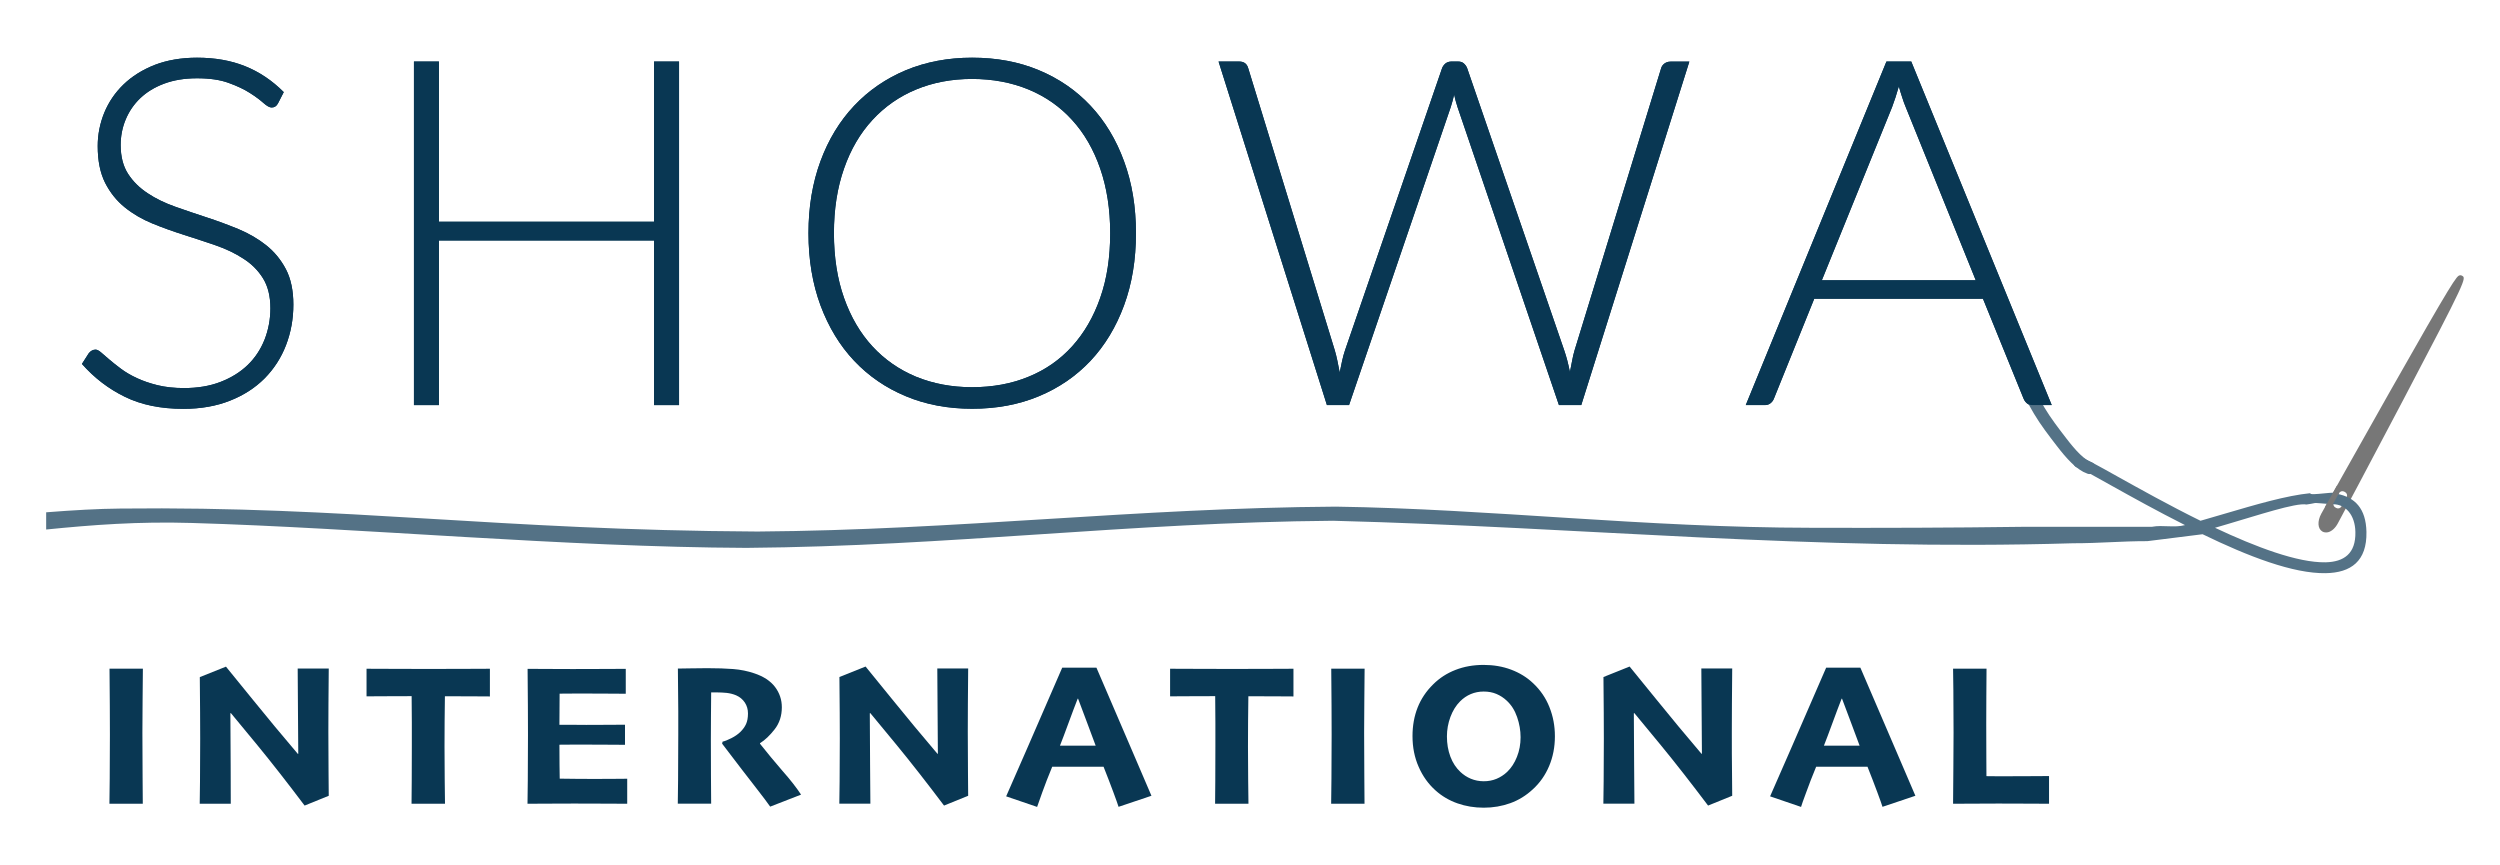 <?xml version="1.0" encoding="utf-8"?>
<!-- Generator: Adobe Illustrator 22.0.1, SVG Export Plug-In . SVG Version: 6.00 Build 0)  -->
<!DOCTYPE svg PUBLIC "-//W3C//DTD SVG 1.1//EN" "http://www.w3.org/Graphics/SVG/1.1/DTD/svg11.dtd">
<svg version="1.1" id="p4" xmlns="http://www.w3.org/2000/svg" xmlns:xlink="http://www.w3.org/1999/xlink" x="0px" y="0px"
	 viewBox="0 0 260 90" style="enable-background:new 0 0 260 90;" xml:space="preserve">
<g>
	<g>
		<path style="fill:#093753;" d="M28.91,10.75c-0.15,0.29-0.37,0.43-0.66,0.43c-0.22,0-0.5-0.16-0.85-0.47c-0.35-0.31-0.81-0.66-1.41-1.04
			c-0.59-0.38-1.33-0.73-2.22-1.05C22.9,8.3,21.8,8.14,20.5,8.14c-1.3,0-2.44,0.19-3.43,0.56s-1.82,0.88-2.48,1.51
			c-0.67,0.64-1.17,1.38-1.52,2.22c-0.35,0.84-0.52,1.73-0.52,2.65c0,1.21,0.26,2.21,0.77,3c0.51,0.79,1.19,1.46,2.04,2.02
			c0.84,0.56,1.8,1.02,2.87,1.4c1.07,0.38,2.17,0.75,3.3,1.12c1.13,0.37,2.23,0.78,3.3,1.22c1.07,0.45,2.03,1.01,2.87,1.68
			c0.84,0.67,1.52,1.5,2.04,2.49c0.51,0.98,0.77,2.21,0.77,3.67c0,1.5-0.26,2.91-0.77,4.23c-0.51,1.32-1.26,2.47-2.23,3.45
			c-0.98,0.98-2.17,1.75-3.59,2.31c-1.41,0.56-3.03,0.85-4.85,0.85c-2.36,0-4.39-0.42-6.08-1.25c-1.7-0.83-3.19-1.97-4.47-3.42
			l0.71-1.11c0.2-0.25,0.44-0.38,0.71-0.38c0.15,0,0.35,0.1,0.58,0.3c0.24,0.2,0.52,0.45,0.86,0.74c0.34,0.29,0.74,0.61,1.21,0.96
			c0.47,0.35,1.02,0.67,1.64,0.96c0.62,0.29,1.34,0.54,2.15,0.74c0.81,0.2,1.73,0.3,2.76,0.3c1.42,0,2.68-0.21,3.79-0.64
			c1.11-0.43,2.05-1.01,2.82-1.75c0.77-0.74,1.35-1.62,1.76-2.64c0.4-1.02,0.61-2.11,0.61-3.27c0-1.26-0.26-2.3-0.77-3.12
			c-0.51-0.82-1.19-1.5-2.04-2.04c-0.84-0.55-1.8-1.01-2.87-1.38c-1.07-0.37-2.17-0.73-3.3-1.09s-2.23-0.75-3.3-1.19
			c-1.07-0.44-2.03-1-2.87-1.68c-0.84-0.68-1.52-1.53-2.04-2.55c-0.51-1.02-0.77-2.29-0.77-3.82c0-1.19,0.23-2.35,0.68-3.46
			c0.46-1.11,1.12-2.09,2-2.94c0.88-0.85,1.96-1.53,3.25-2.04C17.37,6.26,18.84,6,20.49,6c1.85,0,3.52,0.29,4.99,0.88
			c1.48,0.59,2.82,1.49,4.03,2.7L28.91,10.75z"/>
		<path style="fill:#093753;" d="M70.62,42.13h-2.6V25.01H45.65v17.12h-2.6V6.4h2.6v16.66h22.37V6.4h2.6V42.13z"/>
		<path style="fill:#093753;" d="M118.14,24.25c0,2.76-0.41,5.26-1.24,7.51c-0.83,2.25-1.99,4.17-3.48,5.76c-1.5,1.59-3.29,2.82-5.38,3.69
			c-2.09,0.87-4.4,1.3-6.94,1.3c-2.51,0-4.81-0.43-6.89-1.3c-2.09-0.87-3.88-2.1-5.38-3.69c-1.5-1.59-2.66-3.51-3.5-5.76
			c-0.83-2.25-1.25-4.75-1.25-7.51c0-2.74,0.42-5.24,1.25-7.49c0.83-2.25,2-4.17,3.5-5.76c1.5-1.59,3.29-2.82,5.38-3.7
			C96.29,6.44,98.59,6,101.1,6c2.54,0,4.86,0.43,6.94,1.3c2.09,0.87,3.88,2.1,5.38,3.7c1.5,1.6,2.66,3.52,3.48,5.77
			C117.73,19.01,118.14,21.51,118.14,24.25z M115.46,24.25c0-2.49-0.35-4.73-1.04-6.72c-0.69-1.99-1.66-3.67-2.92-5.05
			c-1.25-1.38-2.77-2.44-4.53-3.17c-1.77-0.73-3.73-1.1-5.88-1.1c-2.12,0-4.06,0.37-5.82,1.1c-1.76,0.73-3.27,1.79-4.54,3.17
			c-1.27,1.38-2.26,3.06-2.95,5.05c-0.7,1.99-1.05,4.22-1.05,6.72c0,2.51,0.35,4.75,1.05,6.73c0.7,1.98,1.68,3.66,2.95,5.04
			c1.27,1.38,2.79,2.43,4.54,3.16c1.76,0.72,3.7,1.09,5.82,1.09c2.15,0,4.12-0.36,5.88-1.09c1.77-0.72,3.28-1.78,4.53-3.16
			c1.25-1.38,2.23-3.06,2.92-5.04C115.12,29,115.46,26.76,115.46,24.25z"/>
		<path style="fill:#093753;" d="M126.73,6.4h2.15c0.49,0,0.8,0.23,0.93,0.68l9.01,29.36c0.1,0.34,0.19,0.7,0.27,1.09s0.16,0.79,0.24,1.21
			c0.08-0.42,0.17-0.82,0.25-1.21c0.08-0.39,0.19-0.75,0.3-1.09l10.1-29.36c0.07-0.18,0.19-0.34,0.35-0.48
			c0.17-0.13,0.37-0.2,0.61-0.2h0.71c0.24,0,0.43,0.06,0.58,0.19c0.15,0.13,0.27,0.29,0.35,0.49l10.1,29.36
			c0.12,0.34,0.22,0.69,0.32,1.06s0.18,0.77,0.27,1.19c0.08-0.4,0.16-0.8,0.23-1.17c0.07-0.38,0.15-0.74,0.25-1.07l9.01-29.36
			c0.05-0.18,0.16-0.34,0.34-0.48c0.18-0.13,0.38-0.2,0.62-0.2h1.97l-11.24,35.72h-2.32l-10.55-31c-0.13-0.4-0.25-0.83-0.35-1.29
			c-0.1,0.45-0.22,0.88-0.35,1.29l-10.58,31h-2.3L126.73,6.4z"/>
		<path style="fill:#093753;" d="M213.38,42.13h-2c-0.24,0-0.43-0.06-0.58-0.19c-0.15-0.13-0.27-0.29-0.35-0.49l-4.22-10.38h-17.55
			l-4.19,10.38c-0.07,0.19-0.19,0.35-0.35,0.48c-0.17,0.14-0.37,0.2-0.61,0.2h-1.97L196.19,6.4h2.58L213.38,42.13z M189.47,29.15
			h16.01l-7.3-18.05c-0.12-0.29-0.24-0.61-0.35-0.97c-0.12-0.36-0.24-0.74-0.35-1.15c-0.12,0.4-0.24,0.79-0.35,1.15
			c-0.12,0.36-0.24,0.69-0.35,1L189.47,29.15z"/>
	</g>
	<g>
		<path style="fill:#093753;" d="M14.85,83.59h-3.47c0.01-0.59,0.02-1.46,0.03-2.58c0.01-1.13,0.02-2.66,0.02-4.59c0-0.81,0-1.84-0.01-3.08
			s-0.02-2.51-0.03-3.8h3.47c-0.01,0.96-0.02,2.06-0.03,3.31c-0.01,1.25-0.02,2.36-0.02,3.33c0,1.98,0.01,3.51,0.02,4.59
			C14.84,81.86,14.85,82.79,14.85,83.59z"/>
		<path style="fill:#093753;" d="M34.19,69.54c-0.01,1.22-0.02,2.44-0.03,3.67s-0.01,2.19-0.01,2.89c0,1.59,0.01,3.01,0.02,4.27
			c0.01,1.26,0.02,2.06,0.02,2.39l-2.51,1.02c-1.77-2.35-3.41-4.45-4.92-6.29s-2.43-2.95-2.75-3.33l-0.05,0.02
			c0,1.5,0.01,3.32,0.03,5.46C24,81.79,24,83.1,24,83.59h-3.23c0.01-0.35,0.02-1.12,0.03-2.31c0.01-1.19,0.02-2.67,0.02-4.44
			c0-0.72,0-1.65-0.01-2.78c-0.01-1.13-0.02-2.34-0.03-3.64l2.72-1.09c0.31,0.37,1.22,1.49,2.74,3.37c1.52,1.88,3.1,3.78,4.74,5.71
			l0.04-0.02c0-0.96-0.01-2.4-0.03-4.29s-0.03-3.42-0.03-4.57H34.19z"/>
		<path style="fill:#093753;" d="M50.94,72.43c-0.29,0-0.85,0-1.68-0.01s-1.82-0.01-2.99-0.01c-0.01,1.1-0.02,1.98-0.03,2.64
			c-0.01,0.67-0.01,1.53-0.01,2.58c0,1.2,0.01,2.35,0.02,3.47c0.01,1.12,0.02,1.95,0.03,2.49H42.8c0.01-0.52,0.01-1.32,0.02-2.4
			c0.01-1.07,0.01-2.27,0.01-3.57c0-0.97,0-1.79,0-2.47c0-0.68-0.01-1.6-0.02-2.75c-1.15,0-2.17,0-3.08,0.01s-1.44,0.01-1.61,0.01
			v-2.87c0.55,0,1.44,0,2.68,0.01c1.24,0,2.47,0.01,3.71,0.01c1.42,0,2.78,0,4.08-0.01s2.08-0.01,2.36-0.01V72.43z"/>
		<path style="fill:#093753;" d="M65.21,83.59c-0.25,0-0.95,0-2.09-0.01c-1.14-0.01-2.27-0.01-3.4-0.01c-0.97,0-1.92,0-2.84,0.01
			s-1.6,0.01-2.02,0.01c0.01-0.37,0.02-1.18,0.03-2.42c0.01-1.24,0.02-2.82,0.02-4.72c0-0.8,0-1.83-0.01-3.08
			c-0.01-1.25-0.02-2.52-0.03-3.81c0.48,0,1.15,0,2.03,0.01s1.76,0.01,2.65,0.01c1.21,0,2.4,0,3.56-0.01c1.16,0,1.82-0.01,1.97-0.01
			v2.59c-0.12,0-0.58,0-1.37-0.01c-0.8-0.01-1.6-0.01-2.4-0.01c-0.47,0-1.01,0-1.64,0c-0.62,0-1.11,0.01-1.47,0.01
			c0,0.53,0,1.08-0.01,1.66c-0.01,0.58-0.01,1.11-0.01,1.58c0.36,0,0.83,0,1.39,0c0.56,0,1.03,0.01,1.39,0.01
			c0.9,0,1.75,0,2.53-0.01s1.29-0.01,1.51-0.01v2.09c-0.14,0-0.68,0-1.63-0.01s-1.74-0.01-2.37-0.01c-0.36,0-0.82,0-1.4,0
			c-0.58,0-1.05,0.01-1.42,0.01c0,0.82,0,1.52,0.01,2.1c0,0.58,0.01,1.06,0.02,1.43c0.42,0.01,0.98,0.01,1.68,0.02
			c0.7,0,1.33,0.01,1.9,0.01c0.8,0,1.52,0,2.17-0.01c0.65-0.01,1.07-0.01,1.27-0.01V83.59z"/>
		<path style="fill:#093753;" d="M83.31,82.64l-3.21,1.25c-0.26-0.38-0.77-1.05-1.53-2.03c-0.76-0.97-1.92-2.48-3.47-4.52l0.05-0.21
			c0.23-0.05,0.54-0.17,0.91-0.36c0.38-0.19,0.69-0.41,0.94-0.65c0.26-0.26,0.46-0.53,0.59-0.82s0.2-0.65,0.2-1.1
			c0-0.43-0.11-0.81-0.33-1.14c-0.22-0.33-0.52-0.58-0.91-0.75c-0.31-0.13-0.64-0.21-0.98-0.25c-0.34-0.03-0.66-0.05-0.98-0.05
			c-0.19,0-0.33,0-0.43,0c-0.1,0-0.16,0-0.2,0c-0.01,0.83-0.01,1.68-0.02,2.55s-0.01,1.65-0.01,2.35c0,1.14,0,2.39,0.01,3.74
			c0.01,1.35,0.01,2.33,0.02,2.93h-3.47c0.01-0.55,0.02-1.37,0.03-2.44c0.01-1.07,0.02-2.66,0.02-4.76c0-0.56,0-1.36,0-2.4
			c0-1.04-0.02-2.53-0.04-4.45c0.2,0,0.62-0.01,1.26-0.02c0.64-0.01,1.24-0.02,1.79-0.02c1.04,0,1.95,0.03,2.71,0.09
			s1.49,0.21,2.17,0.44c0.97,0.32,1.7,0.8,2.17,1.42s0.71,1.33,0.71,2.11c0,0.9-0.25,1.66-0.75,2.3c-0.5,0.64-1,1.12-1.52,1.44v0.06
			c0.73,0.92,1.5,1.85,2.32,2.8C82.21,81.11,82.85,81.94,83.31,82.64z"/>
		<path style="fill:#093753;" d="M100.69,69.54c-0.01,1.22-0.02,2.44-0.03,3.67s-0.01,2.19-0.01,2.89c0,1.59,0.01,3.01,0.02,4.27
			c0.01,1.26,0.02,2.06,0.02,2.39l-2.51,1.02c-1.77-2.35-3.41-4.45-4.92-6.29s-2.43-2.95-2.75-3.33l-0.05,0.02
			c0,1.5,0.01,3.32,0.03,5.46c0.02,2.14,0.03,3.45,0.03,3.94h-3.23c0.01-0.35,0.02-1.12,0.03-2.31c0.01-1.19,0.02-2.67,0.02-4.44
			c0-0.72,0-1.65-0.01-2.78c-0.01-1.13-0.02-2.34-0.03-3.64l2.72-1.09c0.31,0.37,1.22,1.49,2.74,3.37c1.52,1.88,3.1,3.78,4.74,5.71
			l0.04-0.02c0-0.96-0.01-2.4-0.03-4.29s-0.03-3.42-0.03-4.57H100.69z"/>
		<path style="fill:#093753;" d="M119.75,82.76l-3.42,1.15c-0.07-0.23-0.25-0.74-0.54-1.52c-0.29-0.78-0.63-1.67-1.02-2.65h-5.34
			c-0.41,1-0.76,1.89-1.04,2.68s-0.46,1.28-0.53,1.5l-3.22-1.1c0.19-0.42,0.92-2.08,2.19-5c1.27-2.91,2.48-5.7,3.64-8.38h3.56
			c1.2,2.81,2.44,5.68,3.7,8.61C118.98,80.97,119.66,82.54,119.75,82.76z M113.95,77.55c-0.27-0.71-0.56-1.5-0.88-2.36
			c-0.32-0.86-0.63-1.7-0.95-2.53l-0.04,0c-0.27,0.68-0.58,1.52-0.95,2.52c-0.37,1-0.66,1.79-0.89,2.36l0,0.01L113.95,77.55
			L113.95,77.55z"/>
		<path style="fill:#093753;" d="M134.5,72.43c-0.29,0-0.85,0-1.68-0.01s-1.82-0.01-2.99-0.01c-0.01,1.1-0.02,1.98-0.03,2.64
			c-0.01,0.67-0.01,1.53-0.01,2.58c0,1.2,0.01,2.35,0.02,3.47c0.01,1.12,0.02,1.95,0.03,2.49h-3.47c0.01-0.52,0.01-1.32,0.02-2.4
			c0.01-1.07,0.01-2.27,0.01-3.57c0-0.97,0-1.79,0-2.47c0-0.68-0.01-1.6-0.02-2.75c-1.15,0-2.17,0-3.08,0.01s-1.44,0.01-1.61,0.01
			v-2.87c0.55,0,1.44,0,2.68,0.01c1.24,0,2.47,0.01,3.71,0.01c1.42,0,2.78,0,4.08-0.01s2.08-0.01,2.36-0.01V72.43z"/>
		<path style="fill:#093753;" d="M141.91,83.59h-3.47c0.01-0.59,0.02-1.46,0.03-2.58c0.01-1.13,0.02-2.66,0.02-4.59c0-0.81,0-1.84-0.01-3.08
			s-0.02-2.51-0.03-3.8h3.47c-0.01,0.96-0.02,2.06-0.03,3.31c-0.01,1.25-0.02,2.36-0.02,3.33c0,1.98,0.01,3.51,0.02,4.59
			C141.89,81.86,141.9,82.79,141.91,83.59z"/>
		<path style="fill:#093753;" d="M161.71,76.57c0,1.12-0.2,2.15-0.6,3.1s-0.97,1.76-1.71,2.43c-0.69,0.64-1.47,1.12-2.33,1.43
			c-0.86,0.31-1.78,0.47-2.76,0.47c-0.97,0-1.88-0.15-2.73-0.45c-0.85-0.3-1.61-0.74-2.28-1.34c-0.75-0.67-1.34-1.49-1.76-2.46
			c-0.43-0.97-0.64-2.03-0.64-3.2c0-1.08,0.18-2.07,0.53-2.96c0.35-0.89,0.89-1.7,1.61-2.41c0.66-0.66,1.43-1.16,2.33-1.51
			s1.87-0.52,2.92-0.52c1.03,0,1.98,0.16,2.86,0.49c0.88,0.33,1.65,0.8,2.31,1.43c0.75,0.71,1.31,1.53,1.68,2.47
			C161.52,74.49,161.71,75.49,161.71,76.57z M158.14,76.68c0-0.71-0.12-1.41-0.36-2.1c-0.24-0.7-0.6-1.27-1.09-1.72
			c-0.31-0.29-0.66-0.52-1.06-0.69c-0.4-0.17-0.84-0.25-1.33-0.25c-0.48,0-0.93,0.09-1.33,0.26c-0.41,0.17-0.78,0.42-1.12,0.76
			c-0.43,0.43-0.77,0.98-1.01,1.63c-0.24,0.65-0.36,1.33-0.36,2.02c0,0.76,0.12,1.46,0.36,2.1c0.24,0.64,0.59,1.17,1.05,1.6
			c0.31,0.29,0.67,0.53,1.08,0.7c0.41,0.17,0.86,0.26,1.34,0.26c0.47,0,0.91-0.08,1.32-0.25c0.41-0.17,0.78-0.41,1.11-0.72
			c0.43-0.41,0.77-0.93,1.02-1.56C158.02,78.07,158.14,77.39,158.14,76.68z"/>
		<path style="fill:#093753;" d="M180.15,69.54c-0.01,1.22-0.02,2.44-0.03,3.67c-0.01,1.23-0.01,2.19-0.01,2.89c0,1.59,0,3.01,0.02,4.27
			s0.02,2.06,0.02,2.39l-2.51,1.02c-1.77-2.35-3.41-4.45-4.92-6.29s-2.43-2.95-2.75-3.33l-0.05,0.02c0,1.5,0.01,3.32,0.03,5.46
			s0.03,3.45,0.03,3.94h-3.23c0.01-0.35,0.02-1.12,0.03-2.31c0.01-1.19,0.02-2.67,0.02-4.44c0-0.72,0-1.65-0.01-2.78
			c-0.01-1.13-0.02-2.34-0.03-3.64l2.72-1.09c0.31,0.37,1.22,1.49,2.74,3.37c1.52,1.88,3.1,3.78,4.74,5.71l0.04-0.02
			c0-0.96-0.01-2.4-0.03-4.29c-0.02-1.9-0.03-3.42-0.03-4.57H180.15z"/>
		<path style="fill:#093753;" d="M199.2,82.76l-3.42,1.15c-0.07-0.23-0.25-0.74-0.54-1.52c-0.29-0.78-0.63-1.67-1.02-2.65h-5.34
			c-0.41,1-0.76,1.89-1.04,2.68c-0.29,0.78-0.47,1.28-0.53,1.5l-3.22-1.1c0.19-0.42,0.92-2.08,2.19-5c1.27-2.91,2.48-5.7,3.64-8.38
			h3.56c1.2,2.81,2.44,5.68,3.7,8.61C198.43,80.97,199.11,82.54,199.2,82.76z M193.4,77.55c-0.27-0.71-0.56-1.5-0.88-2.36
			c-0.32-0.86-0.63-1.7-0.95-2.53l-0.04,0c-0.27,0.68-0.58,1.52-0.95,2.52c-0.37,1-0.66,1.79-0.89,2.36l0,0.01L193.4,77.55
			L193.4,77.55z"/>
		<path style="fill:#093753;" d="M213.11,83.59c-0.27,0-0.95,0-2.06-0.01c-1.11-0.01-2.18-0.01-3.22-0.01c-0.83,0-1.63,0-2.42,0.01
			s-1.55,0.01-2.29,0.01c0.01-1.18,0.02-2.44,0.03-3.8c0.01-1.36,0.02-2.55,0.02-3.57c0-1.84-0.01-3.31-0.02-4.42
			c-0.01-1.1-0.02-1.86-0.03-2.26h3.48c-0.01,0.85-0.01,1.79-0.02,2.83s-0.01,2.01-0.01,2.92c0,1.34,0,2.54,0.01,3.6
			c0.01,1.06,0.01,1.67,0.01,1.83c0.31,0,0.67,0,1.08,0.01s0.77,0,1.09,0c0.92,0,1.83,0,2.71-0.01c0.89-0.01,1.43-0.01,1.63-0.01
			V83.59z"/>
	</g>
	<g>
		<g>
			<path style="fill:#777777;" d="M241.53,55.28c0.18,0.1,0.38,0.12,0.6,0.07c0.38-0.1,0.75-0.44,1.01-0.93c0.13-0.24,3.42-6.4,6.76-12.76
				c6.67-12.69,6.6-12.73,6.16-12.98c-0.04-0.02-0.12-0.07-0.24-0.05l0,0c-0.01,0-0.02,0-0.02,0.01c-0.31,0.07-0.63,0.4-7.32,12.21
				c-3.5,6.18-6.93,12.33-7.07,12.58C240.99,54.21,241.03,54.99,241.53,55.28z M242.72,52.24l0.55-0.96
				c0.11-0.19,0.34-0.25,0.53-0.15l0.1,0.06c0.19,0.11,0.25,0.34,0.15,0.53l-0.55,0.96c-0.11,0.19-0.34,0.25-0.53,0.15l-0.1-0.06
				C242.68,52.66,242.61,52.42,242.72,52.24z"/>
		</g>
		<path style="fill:#547286;" d="M229.07,55.56c4.75,2.31,9.44,4.11,12.8,4.05c2.63-0.04,4.3-1.25,4.24-4.29c-0.05-2.45-1.2-3.61-3.09-3.97
			c0.29-0.36-2.94,0.28-2.74-0.06c-2.5,0.25-5.63,1.17-8.96,2.15c-0.82,0.24-1.64,0.48-2.47,0.72c-3.25-1.6-6.36-3.34-8.66-4.62
			c-2-1.12-3.4-1.9-3.87-2c-0.32-0.07-0.62,0.13-0.68,0.43c-0.07,0.31,0.13,0.61,0.45,0.67c0.28,0.06,1.62,0.8,3.53,1.88
			c2.06,1.15,4.74,2.64,7.62,4.09c-1.09,0.3-2.33-0.03-3.4,0.17c0,0,0,0.01,0,0.01c-4.51,0-9.02,0-13.56,0
			c-7.34,0.1-14.61,0.12-21.88,0.1c-17.48-0.02-33.34-1.96-49.47-2.2c-20.82,0.14-39.32,2.44-60.14,2.59
			c-27.16-0.14-42.59-2.66-66.29-2.39c-2.28,0.02-4.89,0.17-7.7,0.39v1.79c4.79-0.48,9.55-0.85,15.17-0.68
			c17.55,0.51,38.7,2.51,57.66,2.59c21.12-0.17,39.86-2.65,61.01-2.82c26.27,0.68,49.79,3.16,76.95,2.34c2.81,0,4.96-0.22,7.74-0.22
			 M242.63,52.45l0-0.01c1.31,0,2.3,1.11,2.33,2.89c0.05,2.24-1.18,3.11-3.11,3.15c-2.89,0.05-7.22-1.58-11.49-3.59
			c0.43-0.13,0.87-0.25,1.29-0.38c3.03-0.88,7.14-2.26,8.23-2.04C241.36,52.26,240.07,52.26,242.63,52.45z"/>
		<polygon style="fill:#777777;" points="243.04,50.51 241.81,52.71 242.23,53.15 243.26,51.27 		"/>
		<g>
			<path style="fill:none;stroke:#547286;stroke-width:1.262;stroke-linecap:round;stroke-miterlimit:10;" d="M210.26,39.14c0.86,1.81,0.7,1.66,1.82,3.57c0.65,1.1,1.52,2.23,2.32,3.27c0.98,1.28,1.97,2.37,2.91,2.69"
				/>
		</g>
	</g>
	<g>
		<path style="fill:#093753;" d="M28.91,10.75c-0.15,0.29-0.37,0.43-0.66,0.43c-0.22,0-0.5-0.16-0.85-0.47c-0.35-0.31-0.81-0.66-1.41-1.04
			c-0.59-0.38-1.33-0.73-2.22-1.05C22.9,8.3,21.8,8.14,20.5,8.14c-1.3,0-2.44,0.19-3.43,0.56s-1.82,0.88-2.48,1.51
			c-0.67,0.64-1.17,1.38-1.52,2.22c-0.35,0.84-0.52,1.73-0.52,2.65c0,1.21,0.26,2.21,0.77,3c0.51,0.79,1.19,1.46,2.04,2.02
			c0.84,0.56,1.8,1.02,2.87,1.4c1.07,0.38,2.17,0.75,3.3,1.12c1.13,0.37,2.23,0.78,3.3,1.22c1.07,0.45,2.03,1.01,2.87,1.68
			c0.84,0.67,1.52,1.5,2.04,2.49c0.51,0.98,0.77,2.21,0.77,3.67c0,1.5-0.26,2.91-0.77,4.23c-0.51,1.32-1.26,2.47-2.23,3.45
			c-0.98,0.98-2.17,1.75-3.59,2.31c-1.41,0.56-3.03,0.85-4.85,0.85c-2.36,0-4.39-0.42-6.08-1.25c-1.7-0.83-3.19-1.97-4.47-3.42
			l0.71-1.11c0.2-0.25,0.44-0.38,0.71-0.38c0.15,0,0.35,0.1,0.58,0.3c0.24,0.2,0.52,0.45,0.86,0.74c0.34,0.29,0.74,0.61,1.21,0.96
			c0.47,0.35,1.02,0.67,1.64,0.96c0.62,0.29,1.34,0.54,2.15,0.74c0.81,0.2,1.73,0.3,2.76,0.3c1.42,0,2.68-0.21,3.79-0.64
			c1.11-0.43,2.05-1.01,2.82-1.75c0.77-0.74,1.35-1.62,1.76-2.64c0.4-1.02,0.61-2.11,0.61-3.27c0-1.26-0.26-2.3-0.77-3.12
			c-0.51-0.82-1.19-1.5-2.04-2.04c-0.84-0.55-1.8-1.01-2.87-1.38c-1.07-0.37-2.17-0.73-3.3-1.09s-2.23-0.75-3.3-1.19
			c-1.07-0.44-2.03-1-2.87-1.68c-0.84-0.68-1.52-1.53-2.04-2.55c-0.51-1.02-0.77-2.29-0.77-3.82c0-1.19,0.23-2.35,0.68-3.46
			c0.46-1.11,1.12-2.09,2-2.94c0.88-0.85,1.96-1.53,3.25-2.04C17.37,6.26,18.84,6,20.49,6c1.85,0,3.52,0.29,4.99,0.88
			c1.48,0.59,2.82,1.49,4.03,2.7L28.91,10.75z"/>
		<path style="fill:#093753;" d="M70.62,42.13h-2.6V25.01H45.65v17.12h-2.6V6.4h2.6v16.66h22.37V6.4h2.6V42.13z"/>
		<path style="fill:#093753;" d="M118.14,24.25c0,2.76-0.41,5.26-1.24,7.51c-0.83,2.25-1.99,4.17-3.48,5.76c-1.5,1.59-3.29,2.82-5.38,3.69
			c-2.09,0.87-4.4,1.3-6.94,1.3c-2.51,0-4.81-0.43-6.89-1.3c-2.09-0.87-3.88-2.1-5.38-3.69c-1.5-1.59-2.66-3.51-3.5-5.76
			c-0.83-2.25-1.25-4.75-1.25-7.51c0-2.74,0.42-5.24,1.25-7.49c0.83-2.25,2-4.17,3.5-5.76c1.5-1.59,3.29-2.82,5.38-3.7
			C96.29,6.44,98.59,6,101.1,6c2.54,0,4.86,0.43,6.94,1.3c2.09,0.87,3.88,2.1,5.38,3.7c1.5,1.6,2.66,3.52,3.48,5.77
			C117.73,19.01,118.14,21.51,118.14,24.25z M115.46,24.25c0-2.49-0.35-4.73-1.04-6.72c-0.69-1.99-1.66-3.67-2.92-5.05
			c-1.25-1.38-2.77-2.44-4.53-3.17c-1.77-0.73-3.73-1.1-5.88-1.1c-2.12,0-4.06,0.37-5.82,1.1c-1.76,0.73-3.27,1.79-4.54,3.17
			c-1.27,1.38-2.26,3.06-2.95,5.05c-0.7,1.99-1.05,4.22-1.05,6.72c0,2.51,0.35,4.75,1.05,6.73c0.7,1.98,1.68,3.66,2.95,5.04
			c1.27,1.38,2.79,2.43,4.54,3.16c1.76,0.72,3.7,1.09,5.82,1.09c2.15,0,4.12-0.36,5.88-1.09c1.77-0.72,3.28-1.78,4.53-3.16
			c1.25-1.38,2.23-3.06,2.92-5.04C115.12,29,115.46,26.76,115.46,24.25z"/>
		<path style="fill:#093753;" d="M126.73,6.4h2.15c0.49,0,0.8,0.23,0.93,0.68l9.01,29.36c0.1,0.34,0.19,0.7,0.27,1.09s0.16,0.79,0.24,1.21
			c0.08-0.42,0.17-0.82,0.25-1.21c0.08-0.39,0.19-0.75,0.3-1.09l10.1-29.36c0.07-0.18,0.19-0.34,0.35-0.48
			c0.17-0.13,0.37-0.2,0.61-0.2h0.71c0.24,0,0.43,0.06,0.58,0.19c0.15,0.13,0.27,0.29,0.35,0.49l10.1,29.36
			c0.12,0.34,0.22,0.69,0.32,1.06s0.18,0.77,0.27,1.19c0.08-0.4,0.16-0.8,0.23-1.17c0.07-0.38,0.15-0.74,0.25-1.07l9.01-29.36
			c0.05-0.18,0.16-0.34,0.34-0.48c0.18-0.13,0.38-0.2,0.62-0.2h1.97l-11.24,35.72h-2.32l-10.55-31c-0.13-0.4-0.25-0.83-0.35-1.29
			c-0.1,0.45-0.22,0.88-0.35,1.29l-10.58,31h-2.3L126.73,6.4z"/>
		<path style="fill:#093753;" d="M213.38,42.13h-2c-0.24,0-0.43-0.06-0.58-0.19c-0.15-0.13-0.27-0.29-0.35-0.49l-4.22-10.38h-17.55
			l-4.19,10.38c-0.07,0.19-0.19,0.35-0.35,0.48c-0.17,0.14-0.37,0.2-0.61,0.2h-1.97L196.19,6.4h2.58L213.38,42.13z M189.47,29.15
			h16.01l-7.3-18.05c-0.12-0.29-0.24-0.61-0.35-0.97c-0.12-0.36-0.24-0.74-0.35-1.15c-0.12,0.4-0.24,0.79-0.35,1.15
			c-0.12,0.36-0.24,0.69-0.35,1L189.47,29.15z"/>
	</g>
</g>
<g>
</g>
<g>
</g>
<g>
</g>
<g>
</g>
<g>
</g>
<g>
</g>
<g>
</g>
<g>
</g>
<g>
</g>
<g>
</g>
<g>
</g>
<g>
</g>
<g>
</g>
<g>
</g>
<g>
</g>
</svg>

